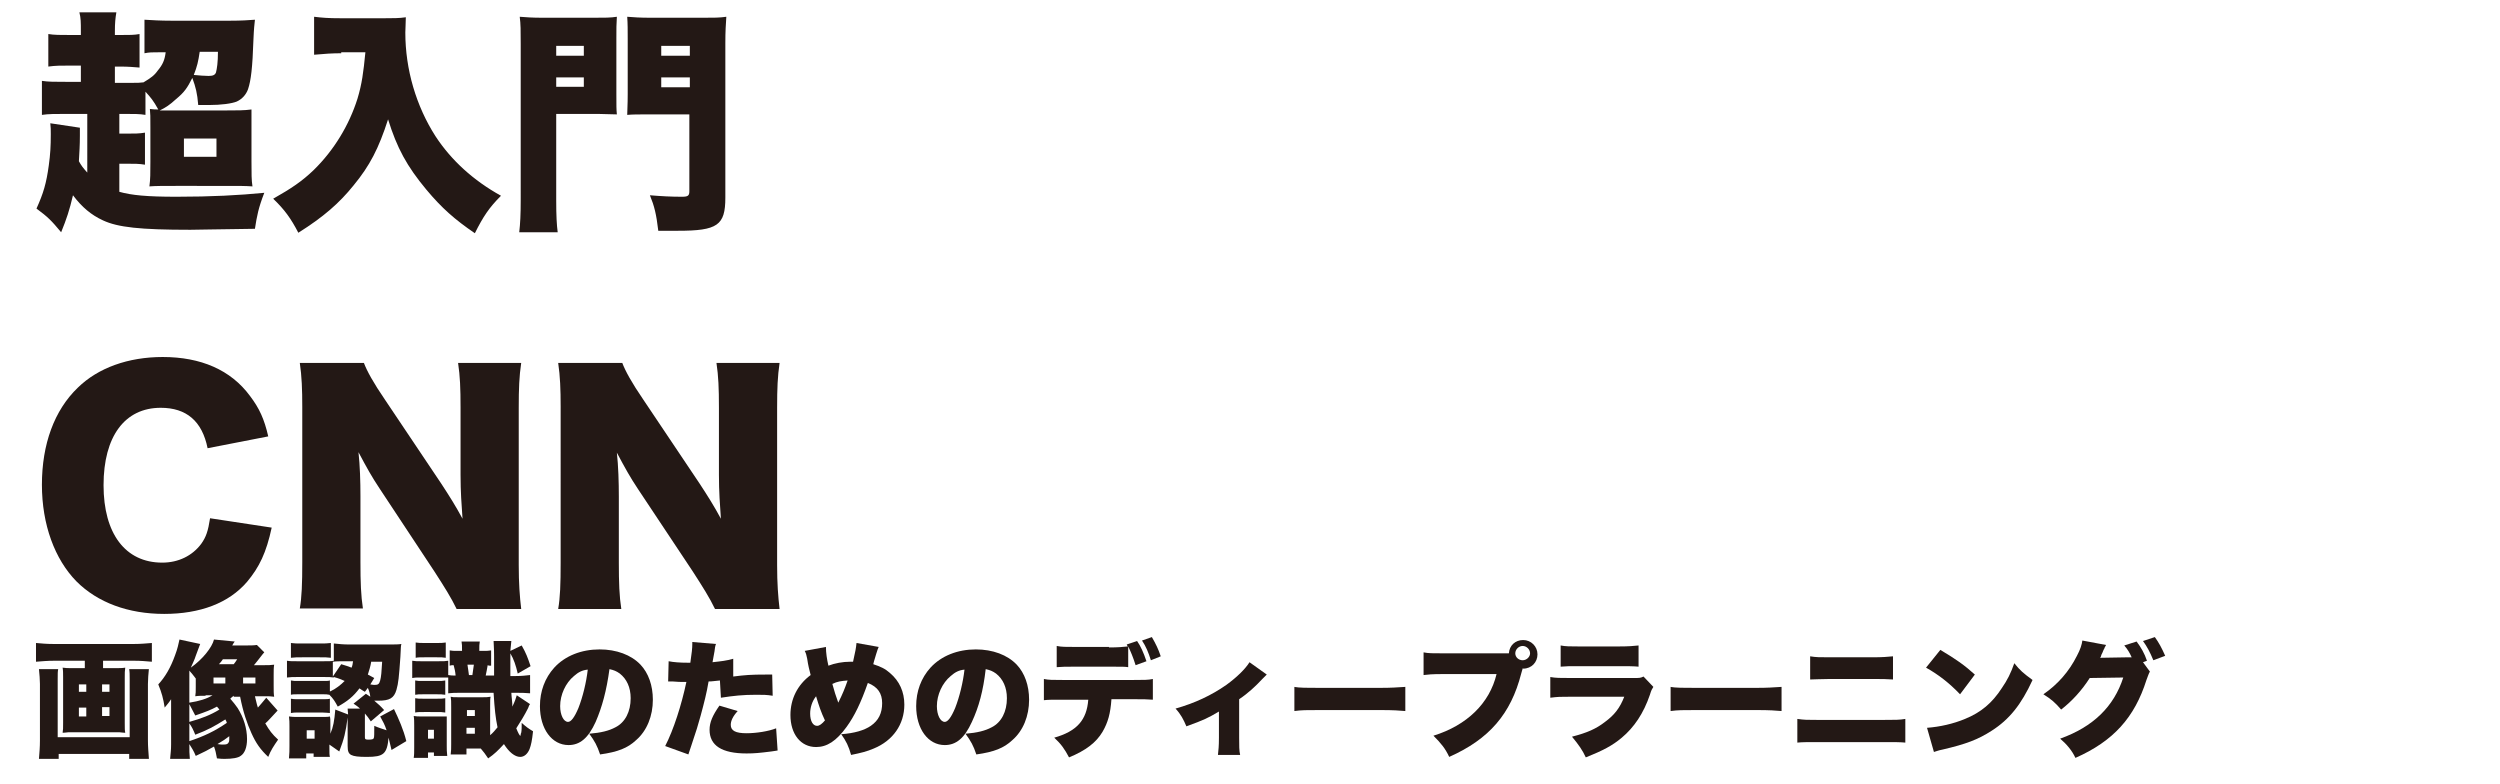 <?xml version="1.0" encoding="utf-8"?>
<!-- Generator: Adobe Illustrator 22.1.0, SVG Export Plug-In . SVG Version: 6.00 Build 0)  -->
<svg version="1.1" id="レイヤー_1" xmlns="http://www.w3.org/2000/svg" xmlns:xlink="http://www.w3.org/1999/xlink" x="0px"
	 y="0px" viewBox="0 0 507 159" style="enable-background:new 0 0 507 159;" xml:space="preserve">
<style type="text/css">
	.st0{fill:#231815;}
</style>
<g>
	<g>
		<path class="st0" d="M42.1,90.9c-1.1-5.5-4.3-8.2-9.5-8.2c-7.3,0-11.6,5.8-11.6,15.7c0,9.8,4.4,15.7,11.9,15.7
			c3.3,0,6.1-1.4,7.9-3.8c1-1.4,1.4-2.6,1.8-5.2l12.5,1.9c-1.1,5.1-2.5,8-5,11c-3.7,4.3-9.5,6.5-16.8,6.5c-7.3,0-13.5-2.3-17.8-6.6
			c-4.4-4.5-7-11.5-7-19.6c0-8.2,2.5-15.1,7.3-19.7c4.1-4,10.2-6.2,17.2-6.2c7.7,0,13.8,2.6,17.7,7.9c1.9,2.5,2.9,4.7,3.7,8.2
			L42.1,90.9z"/>
		<path class="st0" d="M89.5,98.1c1.7,2.6,2.9,4.5,4.3,7.1c-0.2-2.8-0.4-5.5-0.4-8.9V82.7c0-4-0.1-6.4-0.5-9.1h12.8
			c-0.4,2.7-0.5,5.2-0.5,9.1v31.9c0,3.7,0.2,6.4,0.5,8.9H92.6c-1.1-2.3-2.5-4.5-4.5-7.6L77,99.1c-1.6-2.4-2.6-4.2-4.3-7.4
			c0.3,2.7,0.4,6,0.4,8.9v13.4c0,4.1,0.1,6.8,0.5,9.4H60.8c0.4-2.3,0.5-5,0.5-9.4V82.5c0-3.5-0.1-6.2-0.5-8.9h13
			c0.6,1.6,1.9,4,4.3,7.5L89.5,98.1z"/>
		<path class="st0" d="M141.9,98.1c1.7,2.6,2.9,4.5,4.3,7.1c-0.2-2.8-0.4-5.5-0.4-8.9V82.7c0-4-0.1-6.4-0.5-9.1h12.8
			c-0.4,2.7-0.5,5.2-0.5,9.1v31.9c0,3.7,0.2,6.4,0.5,8.9H145c-1.1-2.3-2.5-4.5-4.5-7.6l-11.1-16.7c-1.6-2.4-2.6-4.2-4.3-7.4
			c0.3,2.7,0.4,6,0.4,8.9v13.4c0,4.1,0.1,6.8,0.5,9.4h-12.8c0.4-2.3,0.5-5,0.5-9.4V82.5c0-3.5-0.1-6.2-0.5-8.9h13
			c0.6,1.6,1.9,4,4.3,7.5L141.9,98.1z"/>
	</g>
	<g>
		<path class="st0" d="M17.5,23.1h-3.9c-2.4,0-3.8,0-5.1,0.2v-6.9c1.3,0.2,2.5,0.2,5.2,0.2h2.7v-3.3h-2c-2.1,0-3.1,0-4.6,0.2V6.9
			c1.2,0.2,2.3,0.2,4.7,0.2h1.9V6.4c0-1.9,0-2.7-0.3-3.9h7.5c-0.2,1.2-0.3,2.1-0.3,3.9v0.7h0.9c2.2,0,3,0,4.1-0.2v6.8
			c-1.3-0.1-2.2-0.2-4.1-0.2h-0.9v3.3h3.6c1,0,1.4,0,2.2-0.1c1.5-0.9,2.2-1.4,2.9-2.4c1-1.2,1.4-2.1,1.6-3.7h-1.2
			c-1.6,0-2.1,0-3.1,0.2V4c1.6,0.1,3.3,0.2,5.4,0.2h12c2.2,0,3.7-0.1,5-0.2c-0.1,1-0.2,1.6-0.3,4c-0.2,5.8-0.5,8.3-1.1,10.1
			c-0.4,1.1-1.2,2-2.3,2.5c-1,0.4-3.1,0.7-5.7,0.7c-0.4,0-1.2,0-2.1,0c-0.2-2.4-0.5-3.6-1.2-5.5c-1,2-1.6,2.9-3.3,4.3
			c-1.3,1.2-2.1,1.7-3.3,2.3c0.8,0,1.1,0,1.6,0h11.6c2.6,0,3.9,0,5.4-0.2C51,23.6,51,24.8,51,27.3v5.4c0,2.6,0,3.8,0.2,5.1
			c-1.4-0.1-2.8-0.1-4.9-0.1H35.7c-2.6,0-4.1,0-5.4,0.1c0.2-1.5,0.2-2.7,0.2-5v-7c0-2.2,0-2.7-0.1-3.7c0.8,0.1,1.1,0.1,1.7,0.1
			c-1-1.8-1.5-2.4-2.6-3.6v4.7c-1.2-0.2-2.2-0.2-4.4-0.2h-0.9v4h1.3c1.9,0,2.7,0,3.9-0.2v6.5c-1.2-0.2-2-0.2-3.9-0.2h-1.3v5.7
			c2.5,0.7,5.6,1,11.6,1c7.1,0,12.7-0.3,17.8-0.8c-1.2,3.1-1.5,4.7-1.9,7.3c-8,0.1-12.3,0.2-13.1,0.2c-10.2,0-14.7-0.5-17.7-1.9
			c-2.4-1.1-4.3-2.7-6.1-5.1c-0.7,3-1.3,4.8-2.4,7.5c-2-2.4-2.7-3.1-5-4.8c1.4-3.1,2-5.1,2.5-8.8c0.3-2.2,0.4-3.8,0.4-6.3
			c0-0.8,0-1.4-0.1-2.2l6,0.9c0,0.6,0,0.8,0,1.6c0,2-0.1,3.3-0.2,5.2c0.5,0.9,0.8,1.3,1.7,2.3V23.1z M37.3,31.8h6.6v-3.7h-6.6V31.8z
			 M40.5,10.5c-0.3,2-0.5,2.9-1.2,4.7c1.2,0.1,2.1,0.2,3,0.2c0.9,0,1.3-0.2,1.5-0.7c0.2-0.8,0.4-2,0.4-4.2H40.5z"/>
		<path class="st0" d="M69.2,10.8c-1.7,0-3.4,0.1-5.5,0.3V3.4c1.7,0.2,2.8,0.3,5.4,0.3H78c1.7,0,3,0,4.3-0.2c0,1.3-0.1,2.2-0.1,3.1
			c0,7.5,2.2,14.9,6.1,21c3.2,4.9,7.7,9,13.3,12.1c-2.4,2.4-3.6,4.2-5.3,7.6c-4.1-2.8-6.7-5.1-9.8-8.8c-4-4.8-6-8.5-7.8-14.3
			c-1.9,5.9-3.7,9.4-7,13.4c-2.9,3.6-6.1,6.4-11.2,9.6c-1.5-2.9-2.8-4.7-5.1-6.9c3.7-2.1,5.8-3.5,8.2-5.8c4.1-4,7.2-9.1,8.9-14.5
			c0.9-3,1.2-5.3,1.6-9.4H69.2z"/>
		<path class="st0" d="M112.8,40.7c0,3,0.1,4.9,0.3,6.4h-7.8c0.2-1.7,0.3-3.6,0.3-6.5V8.9c0-2.7,0-4-0.2-5.5
			c1.4,0.1,2.4,0.2,4.8,0.2h10c2.6,0,3.6,0,4.9-0.2C125,4.8,125,5.9,125,7.8V19c0,2.6,0,3.1,0.1,4.2c-1.4,0-2.6-0.1-3.9-0.1h-8.4
			V40.7z M112.8,11.3h5.6V9.3h-5.6V11.3z M112.8,17.6h5.6v-1.9h-5.6V17.6z M147.1,40.1c0,5.6-1.6,6.7-9.6,6.7c-1,0-2.4,0-4,0
			c-0.4-3.4-0.8-5-1.7-7.2c2.4,0.2,4.3,0.3,6.5,0.3c1.2,0,1.5-0.2,1.5-1.1V23.2h-8.7c-1.4,0-2.9,0-3.9,0.1c0-0.9,0.1-2,0.1-4.2V7.8
			c0-1.7,0-3-0.1-4.4c1.4,0.1,2.4,0.2,4.9,0.2h10.4c2.4,0,3.4,0,4.8-0.2c-0.1,1.6-0.2,2.8-0.2,5.4V40.1z M134.1,11.3h5.8V9.3h-5.8
			V11.3z M134.1,17.7h5.8v-2h-5.8V17.7z"/>
	</g>
	<g>
		<g>
			<path class="st0" d="M10.9,134c-1.2,0-2.4,0.1-3.6,0.2v-3.8c1.1,0.1,2.2,0.2,3.5,0.2h16.4c1.2,0,2.4-0.1,3.6-0.2v3.8
				c-1.1-0.1-2.3-0.2-3.5-0.2h-6.4v1.5h2.4c1,0,1.5,0,2.1-0.1c-0.1,0.6-0.1,1.1-0.1,2v9.2c0,1.2,0,1.5,0.1,2c-0.3,0-0.3,0-1.2-0.1
				H13.9c-0.9,0.1-0.9,0.1-1.2,0.1c0.1-0.6,0.1-0.9,0.1-2v-9.2c0-0.9,0-1.4-0.1-2c0.6,0.1,1,0.1,2.1,0.1h2.4V134H10.9z M30.2,135.6
				c-0.1,1-0.2,2.2-0.2,3.1v11.4c0,1.3,0.1,2.4,0.2,3.8h-4v-1H11.9v1H7.9c0.1-1.2,0.2-2.4,0.2-3.7v-11.5c0-0.9-0.1-1.9-0.2-3h3.9
				c-0.1,0.5-0.1,0.9-0.1,2.1v11.7h14.6v-11.8c0-0.9,0-1.4-0.1-2H30.2z M16,138.8v1.5h1.5v-1.5H16z M16,143.5v1.8h1.5v-1.8H16z
				 M22.2,140.3v-1.5h-1.5v1.5H22.2z M22.2,145.2v-1.8h-1.5v1.8H22.2z"/>
			<path class="st0" d="M47.4,141.1c-0.4,0.3-0.4,0.3-0.7,0.6c0.7,0.8,1,1.2,1.5,1.9c1.2,1.9,1.9,4.1,1.9,6.3c0,1.7-0.5,2.9-1.3,3.4
				c-0.5,0.4-1.7,0.6-3.2,0.6c-0.5,0-0.8,0-1.6-0.1c-0.2-1.1-0.3-1.6-0.6-2.4c-1.4,0.8-2,1.1-3.7,1.9c-0.4-1-0.8-1.6-1.3-2.4
				c0,1.5,0,1.8,0.1,3h-4c0.1-1.3,0.2-1.7,0.2-2.9v-6.4c0-1.6,0-1.6,0-2.8c-0.3,0.5-0.8,1.1-1.3,1.7c-0.3-1.9-0.6-3-1.3-4.7
				c1.4-1.5,2.5-3.4,3.4-5.9c0.5-1.3,0.7-2.3,0.9-3.2l4.2,0.9c-0.1,0.2-0.1,0.3-0.9,2.4c-0.2,0.7-0.7,1.7-1,2.4
				c2.4-1.7,4.3-4.1,4.7-5.7l4.2,0.4c-0.2,0.3-0.3,0.4-0.5,0.8h2.7c1,0,1.6,0,2.3-0.1l1.5,1.5c-0.2,0.2-0.2,0.2-0.9,1.1
				c-0.5,0.6-0.5,0.7-1.2,1.5h2c0.9,0,1.4,0,2.1-0.1c-0.1,0.6-0.1,1.2-0.1,2.1v2.2c0,1,0,1.6,0.1,2.2c-0.7-0.1-1-0.1-2.1-0.1h-1.8
				c0.3,1.1,0.3,1.4,0.6,2.3c0.6-0.7,0.9-1,1.7-2l2.3,2.6c-0.3,0.3-0.3,0.3-1.3,1.4c-0.4,0.4-0.7,0.8-1.2,1.2
				c0.8,1.4,1.4,2.2,2.6,3.3c-0.9,1.3-1.5,2.2-2,3.5c-1.6-1.5-2.5-2.8-3.4-4.8c-0.9-2-1.7-4.3-2.3-7.4H47.4z M41.7,141.1
				c-0.7,0-1.4,0-2.1,0.1c0.1-0.6,0.1-0.9,0.1-1.9v-1.7c-0.5-0.7-0.8-1-1.3-1.6v6.5c2-0.3,3.6-0.8,4.7-1.5H41.7z M38.4,146.4
				c2.5-0.7,4.3-1.4,6.1-2.5c-0.2-0.2-0.2-0.3-0.5-0.6c-1.3,0.7-2.1,1-4.4,1.8c-0.5-1-0.9-1.7-1.2-2.3V146.4z M38.4,150.3
				c3-1,5.1-2,7.6-3.7c-0.1-0.3-0.1-0.4-0.3-0.7c-2.2,1.4-3.7,2.2-6.1,3.1c-0.4-1-0.7-1.6-1.2-2.3V150.3z M43.3,138.6h2.4v-1.2h-2.4
				V138.6z M44.1,150.9c0.7,0.1,0.8,0.1,1.1,0.1c0.8,0,1-0.1,1.2-0.5c0.1-0.2,0.1-0.4,0.1-1.2C45.6,150,45.4,150.1,44.1,150.9z
				 M47.4,134.7c0.3-0.4,0.4-0.5,0.7-1h-2.9c-0.3,0.4-0.4,0.6-0.8,1H47.4z M49.3,138.6h2.5v-1.2h-2.5V138.6z"/>
			<path class="st0" d="M67,140.2c1.1-0.5,2.1-1.3,2.9-2.1c-0.7-0.3-1.1-0.5-2.2-0.8v0.1c-0.8-0.1-0.8-0.1-2-0.1h-5.4
				c-0.8,0-1.4,0-2.1,0.1V134c0.6,0.1,1.1,0.1,2.1,0.1h5.3c1.1,0,1.6,0,2.1-0.1v-3.5c0.9,0.1,2,0.2,3,0.2H79c1.1,0,1.8,0,2.4-0.1
				c-0.1,0.4-0.1,0.4-0.2,2.6c-0.3,4.2-0.4,5.3-0.8,6.7c-0.5,1.7-1.4,2.2-3.7,2.2c-0.2,0-0.2,0-0.8,0c0.8,0.7,1.2,1,2,1.9l-2.7,2.3
				c-0.5-0.8-0.7-1-1.2-1.6v4.8c0,0.4,0.1,0.5,0.7,0.5c0.8,0,1-0.1,1.1-0.3c0.1-0.2,0.1-1,0.1-2c0-0.1,0-0.3,0-0.5
				c0.9,0.4,1.6,0.6,2.5,0.9c-0.4-1.2-0.7-1.7-1.3-2.8l2.8-1.5c1,2.1,1.9,4.1,2.5,6.5l-3,1.8c-0.3-1.2-0.4-1.7-0.6-2.5
				c-0.3,3.3-1,3.9-4.4,3.9c-1.7,0-2.6-0.1-3.2-0.4c-0.5-0.3-0.7-0.7-0.7-1.8v-5.8c-0.4,3-0.7,4.3-1.7,6.9l-2-1.4v0.6
				c0,1.1,0,1.5,0.1,1.9h-3.3v-0.7h-1.5v1h-3.5c0.1-1,0.1-1.7,0.1-2.5v-4.1c0-0.7,0-1.1-0.1-1.9c0.6,0.1,1,0.1,1.9,0.1h4.8
				c0.9,0,1.2,0,1.6-0.1C67,145.7,67,146,67,147v1.8c0.6-1.4,0.8-2.6,1-4.9l2.6,1c0-0.4-0.1-0.7-0.1-1.2h2.5c-0.4-0.4-0.6-0.5-1.3-1
				l2.5-2c0.3,0.2,0.6,0.4,0.9,0.6c-0.1-0.7-0.2-1.1-0.5-1.8l-0.6,0.8c-0.5-0.3-0.7-0.4-1.1-0.7c-1.2,1.6-2.4,2.6-4.4,3.7
				c-0.6-1.1-0.9-1.6-1.7-2.4c-0.5-0.1-0.7-0.1-1.3-0.1h-5c-0.7,0-1.2,0-1.5,0.1v-2.9c0.5,0.1,0.7,0.1,1.5,0.1h5
				c0.8,0,1.1,0,1.4-0.1V140.2z M59,130.4c0.7,0.1,1.1,0.1,2.3,0.1h3.5c1.1,0,1.5,0,2.3-0.1v3c-0.7-0.1-1.2-0.1-2.3-0.1h-3.5
				c-1,0-1.5,0-2.3,0.1V130.4z M59,141.7c0.5,0.1,0.7,0.1,1.5,0.1h4.9c0.8,0,1.1,0,1.5-0.1v2.9c-0.3,0-0.8-0.1-1.5-0.1h-4.9
				c-0.7,0-1,0-1.5,0.1V141.7z M62.2,149.8h1.6v-1.7h-1.6V149.8z M69.2,134.7c1,0.3,1.3,0.4,2.1,0.7c0.2-0.5,0.2-0.7,0.3-1.3h-1.2
				c-1.5,0-2.2,0-2.9,0.1v3L69.2,134.7z M75.3,134.1c-0.2,1.2-0.4,1.7-0.7,2.7c0.4,0.2,0.7,0.4,1.3,0.7l-0.8,1.3
				c0.6,0.1,0.7,0.1,0.9,0.1c0.7,0,0.9-0.2,1.1-0.9c0.2-0.7,0.3-1.9,0.4-3.8H75.3z"/>
			<path class="st0" d="M90.9,136.9c0.6,0.1,0.8,0.1,1.5,0.1c-0.1-1-0.2-1.3-0.4-2.1c-0.4,0-0.5,0-0.8,0.1v-3.1
				c0.5,0.1,0.9,0.1,1.4,0.1h1.1c0-1.1,0-1.3-0.1-1.9h3.7c-0.1,0.6-0.1,0.8-0.1,1.9h0.7c0.8,0,1.2,0,1.7-0.1v3.1
				c-0.5,0-0.5,0-0.7-0.1c-0.1,0.7-0.3,1.6-0.4,2.1h1.7c0-2,0-2,0-3.9c0-1.8-0.1-2.5-0.1-3.1h3.6c-0.1,0.8-0.1,1.2-0.2,2l2.3-1.1
				c0.9,1.6,1.2,2.4,1.8,4.2l-2.6,1.5c-0.4-1.7-0.8-2.9-1.5-4.1v1.3c0,0.6,0,1.4,0,3.3h1.1c1.2,0,2-0.1,2.9-0.2v3.7
				c-1-0.1-1.9-0.1-2.9-0.1h-0.9c0,0.5,0.1,1,0.1,1.2c0.1,1,0.1,1.1,0.1,1.6c0.5-1,0.7-1.6,0.9-2.3l2.7,1.8
				c-0.2,0.2-0.2,0.3-0.4,0.8c-0.7,1.4-1.5,2.7-2.4,4.1c0.4,1,0.7,1.5,0.8,1.5c0.1,0,0.1-0.1,0.1-0.3c0,0,0-0.1,0.1-0.3
				c0.1-0.4,0.1-1.2,0.1-2c0.9,0.8,1.3,1.1,2.3,1.7c-0.2,1.9-0.4,2.8-0.7,3.6c-0.4,1-1.1,1.6-1.9,1.6c-1.1,0-2.3-1-3.3-2.6
				c-1.2,1.3-1.9,2-3.2,2.9c-0.6-0.9-0.9-1.3-1.5-2h-2.9v1.2h-3.2c0.1-0.7,0.1-1.3,0.1-2.1v-7.5c0-1.2,0-1.5-0.1-2.1
				c0.4,0.1,0.6,0.1,1.5,0.1H98c0.6,0,0.8,0,1.5-0.1c-0.1,0.4-0.1,0.8-0.1,2.1v5.7c0.6-0.5,1-1,1.5-1.6c-0.4-1.9-0.6-3.7-0.8-7h-6.5
				c-1.3,0-1.9,0-2.7,0.1v-3.2c-0.5,0-0.9,0-1.9,0h-3.6c-1.1,0-1.3,0-1.8,0.1V134c0.6,0.1,1,0.1,1.8,0.1h3.5c1.1,0,1.4,0,2-0.1
				V136.9z M84,147.2c0-0.8,0-1.4-0.1-2c0.6,0.1,0.8,0.1,1.6,0.1h3.4c0.9,0,1,0,1.7,0c0,0.1,0,0.2,0,0.2c0,0.3,0,0.6,0,1.7v4.1
				c0,0.8,0,1,0.1,2H88v-0.7h-1.2v1.1h-2.9c0.1-0.6,0.1-1.2,0.1-2.2V147.2z M84.2,138c0.5,0.1,0.7,0.1,1.8,0.1h2.4
				c1.1,0,1.4,0,1.9-0.1v2.9c-0.7-0.1-0.9-0.1-1.9-0.1H86c-1,0-1.3,0-1.8,0.1V138z M84.2,141.6c0.5,0.1,0.8,0.1,1.8,0.1h2.4
				c1.1,0,1.3,0,1.9-0.1v2.9c-0.6-0.1-0.9-0.1-1.9-0.1H86c-0.9,0-1.3,0-1.8,0.1V141.6z M84.3,130.3c0.6,0.1,1,0.1,1.8,0.1h2.5
				c0.8,0,1.2,0,1.8-0.1v3.1c-0.6-0.1-0.9-0.1-1.8-0.1h-2.5c-0.9,0-1.3,0-1.8,0.1V130.3z M86.8,149.8H88V148h-1.2V149.8z
				 M94.6,148.8h1.7v-1.2h-1.7V148.8z M94.7,145.2h1.6V144h-1.6V145.2z M95.8,136.9c0.1-0.7,0.2-1.3,0.3-2.1h-1.3
				c0.1,0.8,0.2,1.2,0.3,2.1H95.8z"/>
			<path class="st0" d="M120.8,146.4c-1.5,3.3-3.2,4.7-5.5,4.7c-3.4,0-5.8-3.3-5.8-7.9c0-3,1-5.7,2.9-7.8c2.2-2.4,5.5-3.7,9.2-3.7
				c3.4,0,6.4,1.1,8.3,3.1c1.6,1.7,2.5,4.2,2.5,7.1c0,3.3-1.2,6.3-3.4,8.2c-1.7,1.6-3.7,2.4-7.3,2.9c-0.6-1.8-1.1-2.7-2.2-4.2
				c2.4-0.2,4-0.6,5.3-1.3c2-1,3.1-3.2,3.1-5.9c0-2.2-0.8-3.9-2.2-5c-0.7-0.5-1.2-0.7-2.1-0.9C123,140.1,122.1,143.4,120.8,146.4z
				 M116.4,137.1c-1.7,1.4-2.8,3.8-2.8,6.1c0,1.8,0.7,3.2,1.6,3.2c0.6,0,1.3-0.9,2.1-2.8c0.9-2.3,1.6-5.2,1.9-7.8
				C118.1,135.9,117.3,136.3,116.4,137.1z"/>
			<path class="st0" d="M148.7,137.2c2.4-0.3,3.5-0.4,6.7-0.4c0.2,0,0.7,0,1.2,0l0.1,4.3c-1.2-0.2-1.9-0.2-3.3-0.2
				c-2.8,0-4.6,0.2-7.2,0.6L146,138c-1.2,0.1-1.5,0.2-2.3,0.2c-0.4,2.4-0.9,4.3-1.6,6.9c-0.6,2.2-0.8,2.8-1.9,6.1
				c-0.4,1.2-0.4,1.2-0.6,1.8l-4.7-1.7c1.7-3.3,3.3-8.3,4.3-13c-0.2,0-0.3,0-0.4,0c-0.8,0-1.3,0-2.4-0.1c0,0-0.1,0-0.3,0
				c-0.2,0-0.3,0-0.6,0l0.1-4.1c1,0.2,2.3,0.3,3.9,0.3c0.1,0,0.3,0,0.5,0c0.3-2,0.4-3,0.4-3.8c0-0.1,0-0.2,0-0.4l4.8,0.4
				c-0.2,0.5-0.2,0.8-0.3,1.5c0,0.2-0.2,0.9-0.4,2.2c1.8-0.2,2.8-0.3,4.2-0.7L148.7,137.2z M149.6,144.2c-1,1.1-1.4,2-1.4,2.8
				c0,1.2,1,1.7,3.2,1.7c2,0,4.5-0.4,6-1l0.3,4.5c-0.5,0.1-0.7,0.1-1.3,0.2c-2.4,0.3-3.4,0.4-5,0.4c-5,0-7.5-1.6-7.5-4.8
				c0-1.5,0.6-2.9,2-4.9L149.6,144.2z"/>
			<path class="st0" d="M167.5,131.2c0,1.2,0.2,2.5,0.5,3.8c1.3-0.5,2.9-0.8,4.4-0.8c0.1,0,0.3,0,0.6,0c0.5-2.2,0.6-2.8,0.7-3.8
				l4.5,0.8c-0.1,0.2-0.3,0.7-0.5,1.4c-0.4,1.3-0.6,2-0.6,2.1c1.5,0.5,2.4,0.9,3.4,1.8c1.9,1.6,2.9,3.8,2.9,6.4c0,4-2.3,7.3-6.2,8.9
				c-1.4,0.6-2.6,0.9-4.6,1.3c-0.5-1.8-1-2.8-2-4.2c2.7-0.2,4.7-0.8,6-1.7c1.6-1.1,2.3-2.6,2.3-4.6s-0.9-3.3-2.9-4.1
				c-1.4,4-2.7,6.7-4.3,8.9c-2.1,2.9-4,4.1-6.2,4.1c-3.1,0-5.2-2.6-5.2-6.5c0-3.2,1.4-6.1,4.1-8.1c-0.3-1.2-0.5-1.9-0.7-3.3
				c-0.2-0.9-0.2-1-0.5-1.6L167.5,131.2z M164.3,144.7c0,1.6,0.6,2.5,1.4,2.5c0.5,0,1-0.4,1.6-1.1c-0.8-1.7-1.2-2.9-1.8-4.9
				C164.7,142.2,164.3,143.5,164.3,144.7z M170,142.5c0.9-1.8,1.3-2.8,1.9-4.5c-1.3,0.1-2.1,0.2-3.1,0.7
				C169.2,140.2,169.5,141.1,170,142.5z"/>
			<path class="st0" d="M197.1,146.4c-1.5,3.3-3.2,4.7-5.5,4.7c-3.4,0-5.8-3.3-5.8-7.9c0-3,1-5.7,2.9-7.8c2.2-2.4,5.5-3.7,9.2-3.7
				c3.4,0,6.4,1.1,8.3,3.1c1.6,1.7,2.5,4.2,2.5,7.1c0,3.3-1.2,6.3-3.4,8.2c-1.7,1.6-3.7,2.4-7.3,2.9c-0.6-1.8-1.1-2.7-2.2-4.2
				c2.4-0.2,4-0.6,5.3-1.3c2-1,3.1-3.2,3.1-5.9c0-2.2-0.8-3.9-2.2-5c-0.7-0.5-1.2-0.7-2.1-0.9C199.4,140.1,198.5,143.4,197.1,146.4z
				 M192.8,137.1c-1.7,1.4-2.8,3.8-2.8,6.1c0,1.8,0.7,3.2,1.6,3.2c0.6,0,1.3-0.9,2.1-2.8c0.9-2.3,1.6-5.2,1.9-7.8
				C194.5,135.9,193.7,136.3,192.8,137.1z"/>
			<path class="st0" d="M225.4,141.8c-0.2,2.9-0.7,4.7-1.8,6.6c-1.3,2.2-3.4,3.8-6.8,5.2c-0.9-1.7-1.6-2.7-3-4
				c4.6-1.3,6.6-3.6,6.9-7.7h-5.2c-2.3,0-2.9,0-3.8,0.1v-4.3c1,0.2,1.7,0.2,3.9,0.2h14.2c2.3,0,3,0,4-0.2v4.2
				c-1.5-0.1-1.7-0.1-4-0.1H225.4z M224.9,131.3c1.9,0,2.8-0.1,3.8-0.2c-0.1-0.2-0.1-0.2-0.2-0.4l2.1-0.7c0.7,1,1.3,2.3,1.9,4.1
				l-2.2,0.8c-0.5-1.6-1-2.8-1.5-3.8v4.2c-0.8-0.1-0.9-0.1-3.7-0.1h-6.8c-2.2,0-2.9,0-4,0.1v-4.3c1,0.2,1.7,0.2,4,0.2H224.9z
				 M233.4,133.9c-0.5-1.6-1-2.8-1.8-4l2-0.7c0.8,1.4,1.3,2.4,1.8,3.9L233.4,133.9z"/>
			<path class="st0" d="M256.9,136.8c-0.3,0.3-0.3,0.3-0.9,0.9c-1.4,1.5-2.9,2.9-4.7,4.1v7.8c0,1.7,0,2.6,0.2,3.5h-4.5
				c0.1-1,0.2-1.7,0.2-3.5v-5.3c-2.2,1.3-3,1.7-6.6,3c-0.6-1.4-1.1-2.4-2.2-3.6c3.9-1.1,7.3-2.7,10.3-4.8c2.2-1.6,3.9-3.3,4.7-4.6
				L256.9,136.8z"/>
			<path class="st0" d="M262.4,139.3c1.2,0.2,2.6,0.2,5.2,0.2h12.2c2.5,0,3.5-0.1,5.2-0.2v4.9c-1.2-0.1-2.3-0.2-5.2-0.2h-12.1
				c-2.9,0-3.7,0-5.2,0.2V139.3z"/>
			<path class="st0" d="M308.8,135.5l0,0.1c0,0.1-0.1,0.2-0.1,0.3l-0.2,0.7c-2.1,8.2-6.5,13.3-14.6,16.9c-0.8-1.7-1.6-2.7-3.2-4.3
				c6.8-2.1,11.4-6.6,12.8-12.5h-10.6c-2.7,0-3.3,0.1-4.2,0.2v-4.6c1,0.2,1.7,0.2,4.3,0.2h13c0.1-1.6,1.3-2.7,2.9-2.7
				c1.6,0,2.9,1.3,2.9,2.9s-1.2,2.9-2.9,2.9L308.8,135.5z M307.3,132.5c0,0.8,0.7,1.4,1.5,1.4s1.5-0.7,1.5-1.4
				c0-0.8-0.7-1.5-1.5-1.5S307.3,131.7,307.3,132.5z"/>
			<path class="st0" d="M314.4,137.3c1.1,0.2,2,0.2,4.1,0.2h12.8c1.2,0,1.4,0,2-0.3l2,2.1c-0.3,0.5-0.4,0.6-0.7,1.6
				c-1.3,3.8-3.2,6.6-5.7,8.7c-1.9,1.6-3.8,2.6-7.3,4c-0.7-1.5-1.4-2.5-2.8-4.2c3.1-0.8,4.9-1.6,6.7-3c1.9-1.4,3-2.8,3.9-5.1h-11
				c-2,0-2.4,0-4,0.2V137.3z M316.5,130.9c1,0.2,1.9,0.2,3.7,0.2h8.1c2,0,3.1-0.1,4-0.2v4.3c-1-0.1-2.2-0.1-3.9-0.1h-8.2
				c-2,0-2.6,0-3.7,0.1V130.9z"/>
			<path class="st0" d="M338.7,139.3c1.2,0.2,2.6,0.2,5.2,0.2h12.2c2.5,0,3.5-0.1,5.2-0.2v4.9c-1.2-0.1-2.3-0.2-5.2-0.2H344
				c-2.8,0-3.7,0-5.2,0.2V139.3z"/>
			<path class="st0" d="M364.5,145.8c1.5,0.2,1.9,0.2,4.2,0.2h13.2c2.5,0,3.3,0,4.5-0.2v4.8c-1.1-0.1-1.8-0.1-4.4-0.1h-13.3
				c-2.3,0-3.2,0-4.2,0.1V145.8z M367.1,133.1c1.2,0.2,1.9,0.2,4,0.2h8.6c2.2,0,3.1-0.1,4.2-0.2v4.7c-1.5-0.1-2.1-0.1-4.2-0.1H371
				c-1.9,0-3,0.1-3.9,0.1V133.1z"/>
			<path class="st0" d="M393.5,131.8c3.2,1.9,4.9,3.1,7,5l-3,4c-2.2-2.3-4.4-4-6.9-5.4L393.5,131.8z M390.8,147.6
				c2.6-0.2,5.3-0.8,7.7-1.8c3.2-1.3,5.5-3.2,7.5-6.3c1.1-1.6,1.8-3,2.5-5c1.2,1.5,1.8,2,3.7,3.4c-2.3,5-4.7,8-8.3,10.3
				c-2.8,1.8-5.2,2.7-9.9,3.8c-1,0.2-1.1,0.3-1.8,0.5L390.8,147.6z"/>
			<path class="st0" d="M436,136.2c-0.2,0.3-0.4,0.9-0.7,1.7c-2.4,7.6-6.7,12.4-14.4,15.8c-0.7-1.5-1.8-2.8-3.1-3.9
				c6.7-2.4,10.9-6.5,12.8-12.4l-6.8,0.1c-1.6,2.5-3.6,4.7-5.8,6.4c-1.2-1.4-2-2.1-3.6-3.1c2.9-2,5.2-4.6,6.8-7.8
				c0.7-1.3,1-2.3,1.1-3.1l4.8,0.9c-0.1,0.3-0.2,0.3-0.3,0.6c0,0.1-0.1,0.2-0.2,0.4c-0.1,0.2-0.2,0.5-0.2,0.5
				c-0.2,0.4-0.3,0.6-0.3,0.7c0,0.1-0.1,0.3-0.2,0.4l5.8-0.1h0.6c-0.4-0.9-0.8-1.6-1.5-2.4l2.5-0.8c0.9,1.2,1.6,2.4,2.1,3.9
				l-0.8,0.3L436,136.2z M437,129.2c0.8,1.1,1.4,2.2,2.1,3.8l-2.4,0.9c-0.7-1.7-1.3-2.8-2.1-3.9L437,129.2z"/>
		</g>
	</g>
</g>
</svg>
